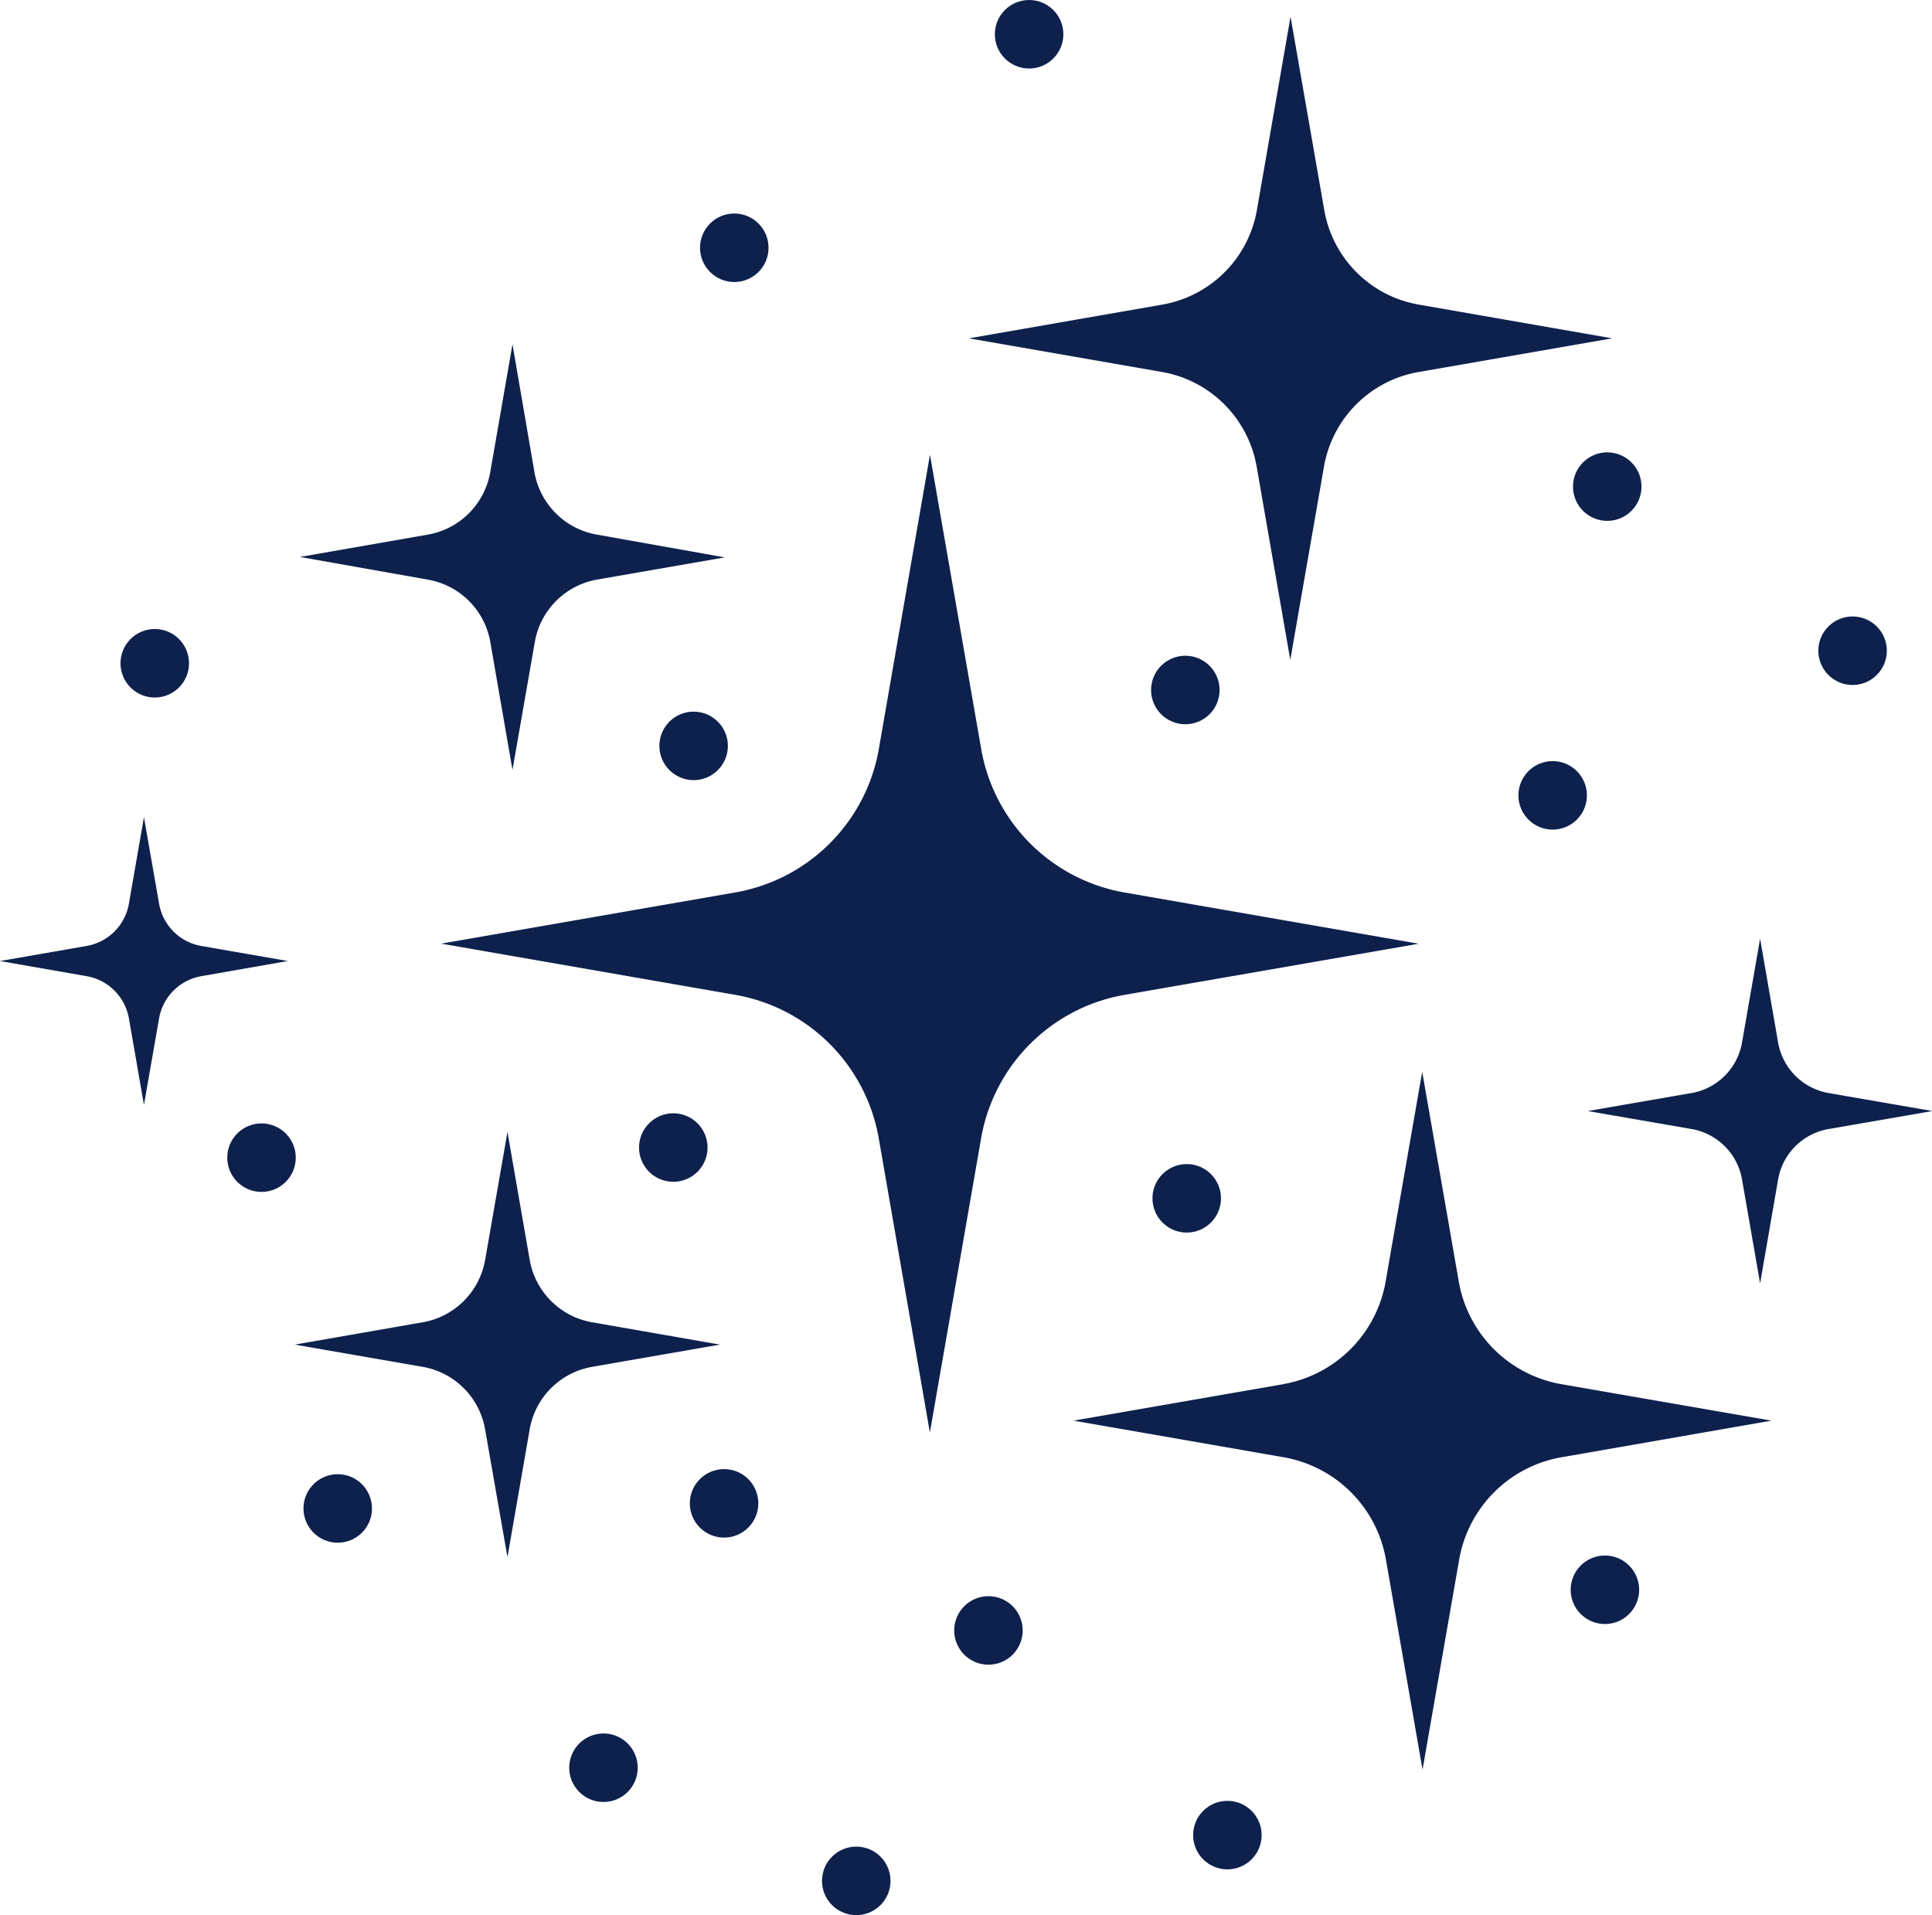 <?xml version="1.0" encoding="UTF-8"?><svg xmlns="http://www.w3.org/2000/svg" viewBox="0 0 223.33 221.38"><g data-name="Calque 2"><g><path d="M85,115l-34-5.92,34-5.92a20.39,20.39,0,0,0,16.59-16.59l5.91-34,5.92,34A20.38,20.38,0,0,0,130,103.17l34,5.92L130,115a20.38,20.38,0,0,0-16.59,16.59l-5.92,34-5.91-34A20.39,20.39,0,0,0,85,115Zm60.26-61.09,3.89,22.37,3.9-22.37A13.43,13.43,0,0,1,164,43l22.36-3.89L164,35.21a13.42,13.42,0,0,1-10.92-10.92l-3.9-22.36-3.89,22.36a13.44,13.44,0,0,1-10.93,10.92L112,39.11,134.33,43A13.45,13.45,0,0,1,145.26,53.92ZM56.08,165.25,58.66,180l2.57-14.78A8.87,8.87,0,0,1,68.45,158l14.78-2.57-14.78-2.58a8.87,8.87,0,0,1-7.22-7.22l-2.57-14.78-2.58,14.78a8.87,8.87,0,0,1-7.22,7.22l-14.78,2.58L48.86,158A8.87,8.87,0,0,1,56.08,165.25Zm.59-91.08L59.24,89l2.58-14.78A8.87,8.87,0,0,1,69,67l14.78-2.57L69,61.8a8.87,8.87,0,0,1-7.22-7.22L59.24,39.8,56.67,54.58a8.87,8.87,0,0,1-7.22,7.22L34.67,64.38,49.45,67A8.87,8.87,0,0,1,56.67,74.17ZM14.9,117.72l1.74,10,1.75-10a6,6,0,0,1,4.88-4.88l10-1.75-10-1.74a6,6,0,0,1-4.88-4.89l-1.75-10-1.74,10A6,6,0,0,1,10,109.35L0,111.09l10,1.75A6,6,0,0,1,14.9,117.72Zm186.47,18.63,2.09,12,2.08-12a7.16,7.16,0,0,1,5.84-5.84l12-2.08-12-2.08a7.18,7.18,0,0,1-5.84-5.84l-2.08-12-2.09,12a7.18,7.18,0,0,1-5.83,5.84l-12,2.08,12,2.08A7.16,7.16,0,0,1,201.37,136.35Zm-53,23.65-24.27,4.22,24.27,4.23a14.54,14.54,0,0,1,11.84,11.85l4.23,24.26,4.23-24.26a14.54,14.54,0,0,1,11.84-11.85l24.27-4.23L180.47,160a14.57,14.57,0,0,1-11.84-11.85l-4.23-24.26-4.23,24.26A14.57,14.57,0,0,1,148.33,160Z" style="fill:#0e214d"/><circle cx="114.26" cy="188.47" r="3.96" style="fill:#0e214d"/><circle cx="17.89" cy="76.67" r="3.96" style="fill:#0e214d"/><circle cx="84.88" cy="28.64" r="3.96" style="fill:#0e214d"/><circle cx="69.76" cy="204.34" r="3.96" style="fill:#0e214d"/><circle cx="39.04" cy="174.37" r="3.96" style="fill:#0e214d"/><circle cx="118.96" cy="3.96" r="3.96" style="fill:#0e214d"/><circle cx="80.18" cy="86.22" r="3.96" style="fill:#0e214d"/><circle cx="77.83" cy="132.65" r="3.96" style="fill:#0e214d"/><circle cx="179.48" cy="91.94" r="3.96" style="fill:#0e214d"/><circle cx="214.15" cy="75.22" r="3.96" style="fill:#0e214d"/><circle cx="185.79" cy="56.25" r="3.96" style="fill:#0e214d"/><circle cx="137.02" cy="79.76" r="3.96" style="fill:#0e214d"/><circle cx="137.18" cy="138.52" r="3.96" style="fill:#0e214d"/><circle cx="98.98" cy="217.42" r="3.96" style="fill:#0e214d"/><circle cx="141.88" cy="212.13" r="3.96" style="fill:#0e214d"/><circle cx="185.52" cy="183.77" r="3.96" style="fill:#0e214d"/><circle cx="83.7" cy="173.78" r="3.96" style="fill:#0e214d"/><circle cx="30.23" cy="133.82" r="3.96" style="fill:#0e214d"/></g></g></svg>